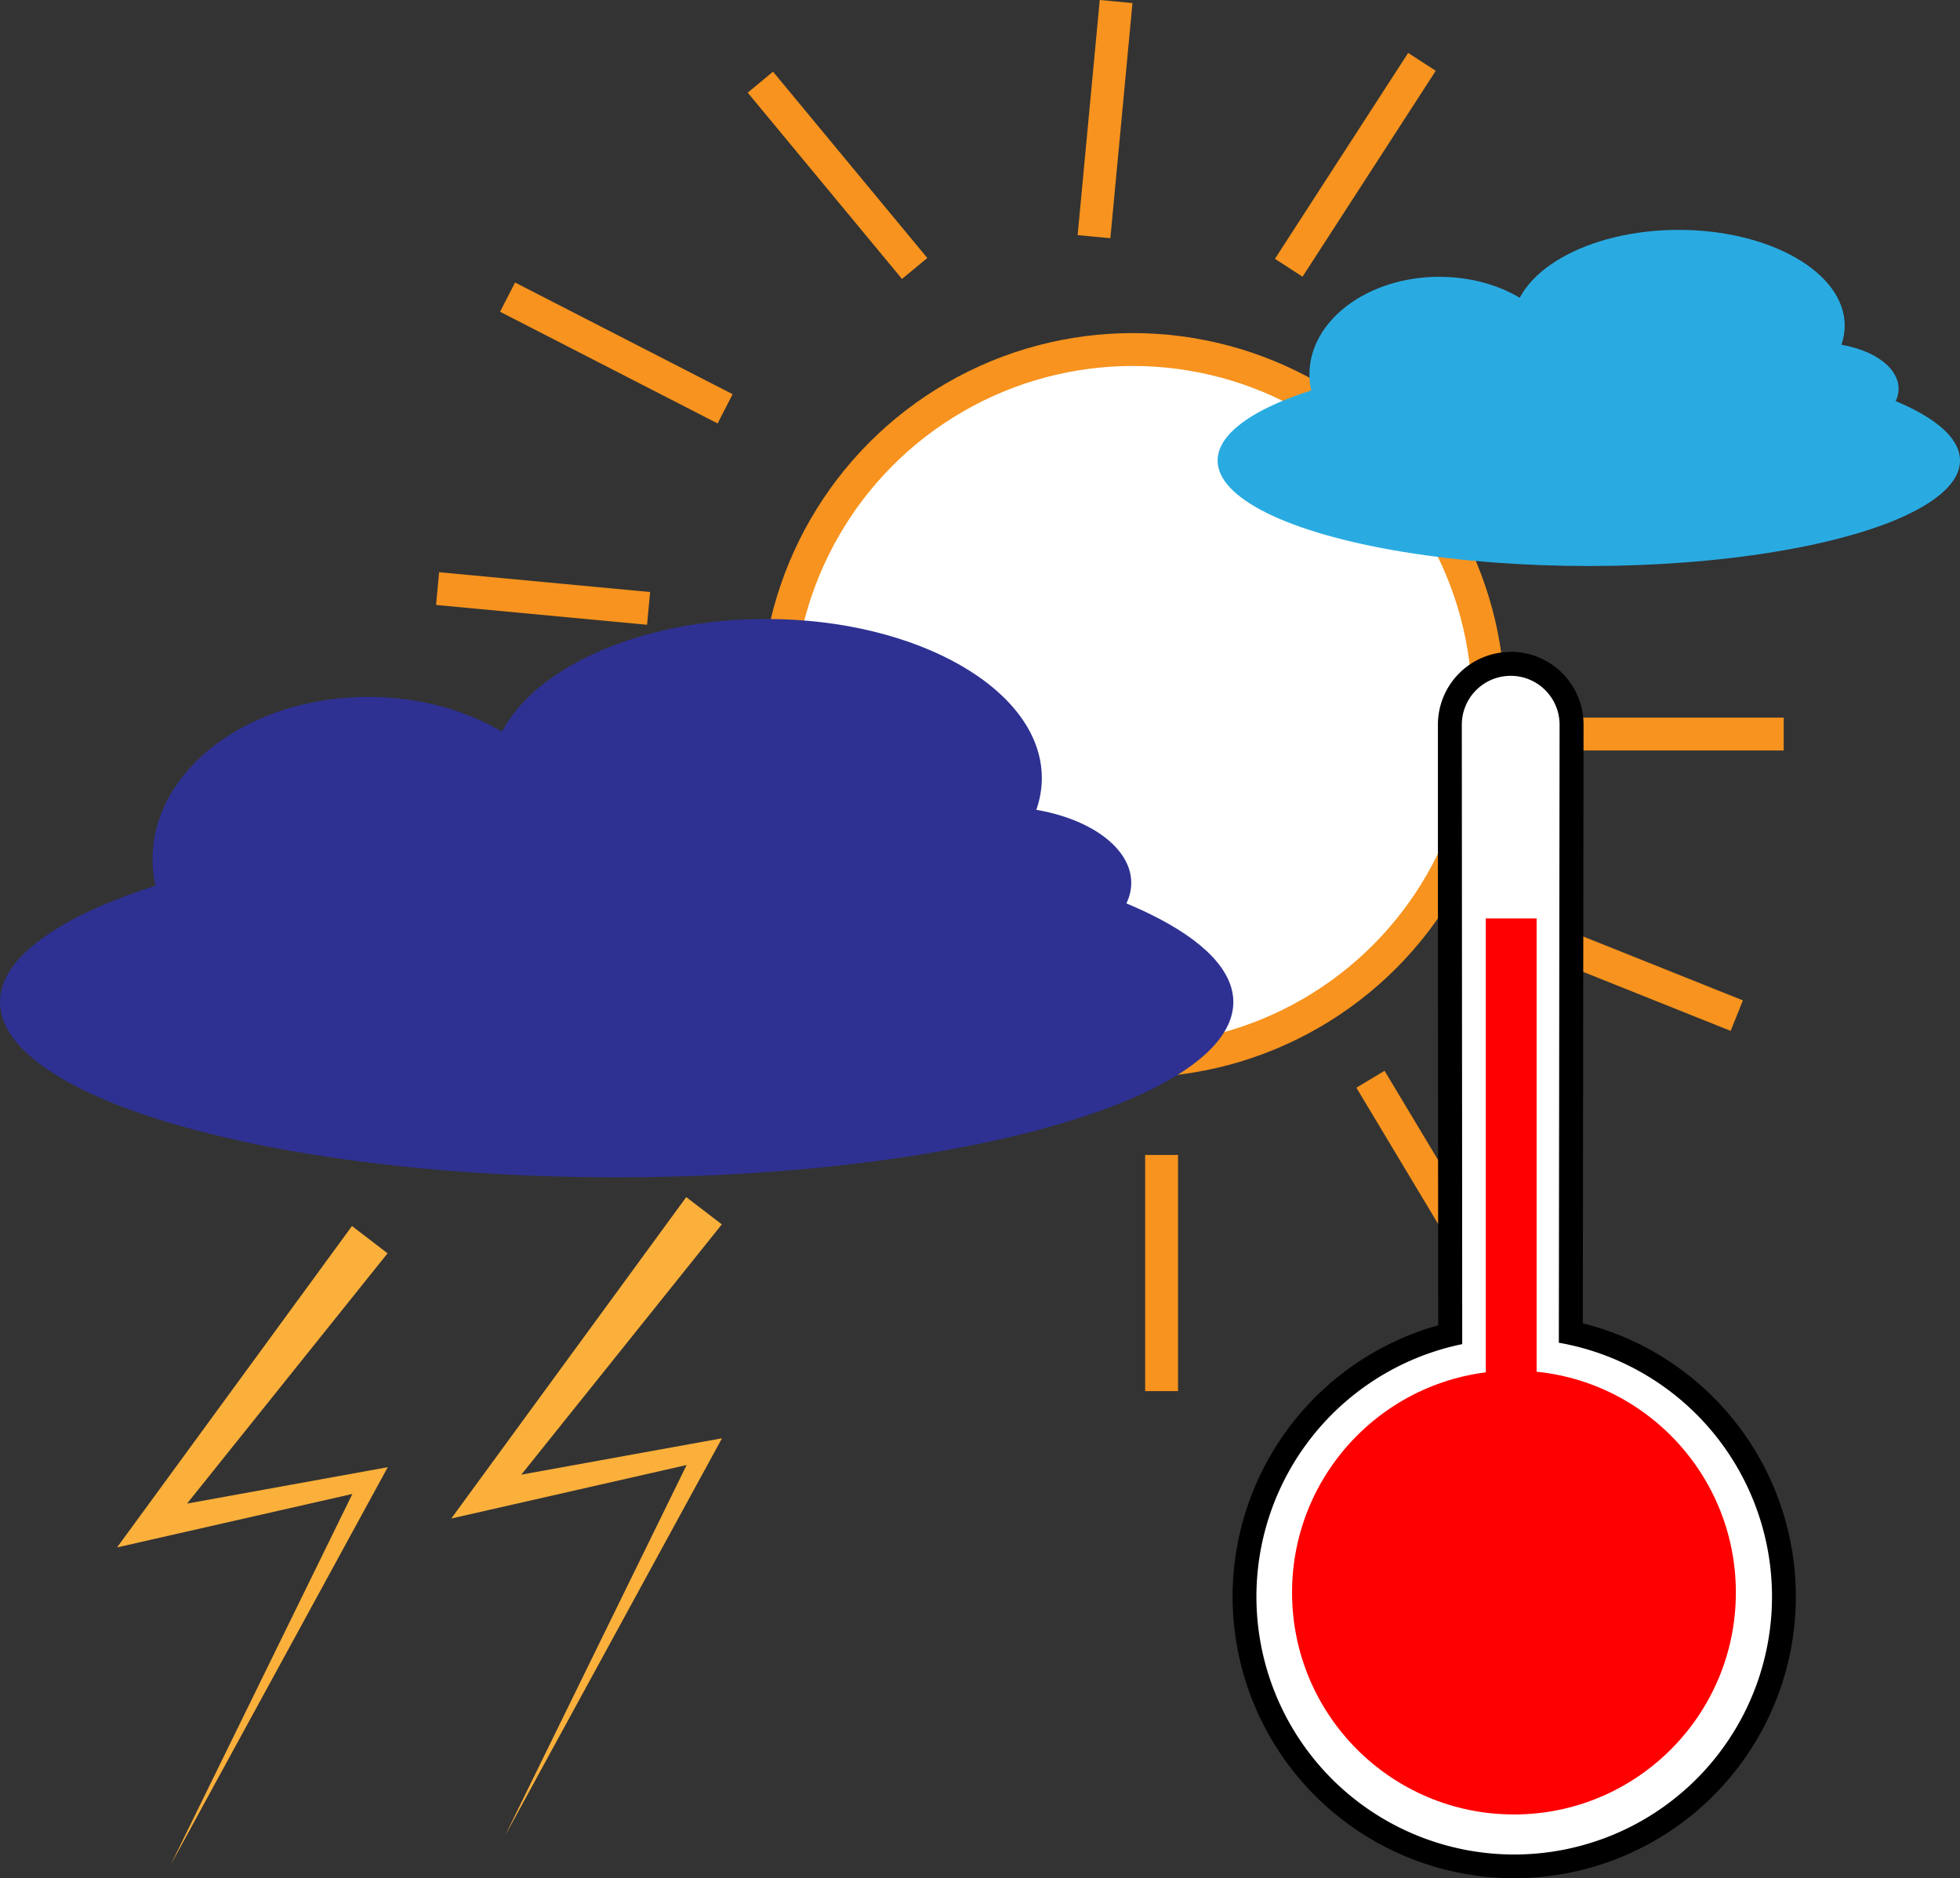 <svg id="Слой_1" data-name="Слой 1" xmlns="http://www.w3.org/2000/svg" viewBox="0 0 655.92 628.49"><rect x="0" y="0" width="655.92" height="628.49" fill="#333333" stroke="none"/><defs><style>.cls-1,.cls-5{fill:#fff;}.cls-1{stroke:#f7931e;stroke-width:11px;}.cls-1,.cls-7{stroke-miterlimit:10;}.cls-2{fill:#29abe2;}.cls-3{fill:#2e3192;}.cls-4{fill:#fbb03b;}.cls-6{fill:red;}.cls-7{fill:none;stroke:red;stroke-width:17px;}</style></defs><circle class="cls-1" cx="379.1" cy="235.99" r="119.04"/><ellipse class="cls-2" cx="531.7" cy="154.08" rx="124.23" ry="35.31"/><ellipse class="cls-2" cx="481.68" cy="125.31" rx="43.48" ry="32.69"/><ellipse class="cls-2" cx="561.77" cy="108.96" rx="55.57" ry="32.04"/><ellipse class="cls-2" cx="608.56" cy="130.08" rx="26.81" ry="15.36"/><line class="cls-1" x1="388.73" y1="386.44" x2="388.73" y2="465.46"/><line class="cls-1" x1="458.63" y1="361.11" x2="504.22" y2="437.09"/><line class="cls-1" x1="505.24" y1="309.44" x2="581.22" y2="339.83"/><line class="cls-1" x1="526.01" y1="245.61" x2="596.92" y2="245.61"/><line class="cls-1" x1="366.11" y1="79.19" x2="373.51" y2="0.51"/><line class="cls-1" x1="306.09" y1="89.83" x2="254.46" y2="27.49"/><line class="cls-1" x1="242.66" y1="136.79" x2="169.86" y2="99.42"/><line class="cls-1" x1="217.05" y1="203.57" x2="146.44" y2="196.94"/><line class="cls-1" x1="431.28" y1="89.59" x2="475.86" y2="20.7"/><ellipse class="cls-3" cx="206.37" cy="335.28" rx="206.37" ry="58.65"/><ellipse class="cls-3" cx="123.28" cy="287.49" rx="72.23" ry="54.31"/><ellipse class="cls-3" cx="256.33" cy="260.33" rx="92.32" ry="53.22"/><ellipse class="cls-3" cx="334.05" cy="295.42" rx="44.53" ry="25.52"/><polygon class="cls-4" points="129.7 419.35 54.57 513.11 49.75 505.42 123.1 492.13 129.76 490.92 126.59 496.73 57.11 624 120.9 493.79 124.38 498.4 51.69 514.91 39.17 517.76 46.88 507.22 117.79 410.23 129.7 419.35"/><polygon class="cls-4" points="241.56 409.67 166.43 503.43 161.61 495.74 234.96 482.45 241.62 481.24 238.44 487.06 168.97 614.32 232.76 484.11 236.24 488.72 163.55 505.24 151.03 508.08 158.73 497.54 229.65 400.55 241.56 409.67"/><path class="cls-5" d="M1120.75,896.42a90.26,90.26,0,0,1-21.38-177.95c0-12-.14-204-.14-204a20.36,20.36,0,1,1,40.72,0l-.25,203.47a90.26,90.26,0,0,1-19,178.5Z" transform="translate(-614.08 -271.94)"/><path d="M1119.59,498.07A16.36,16.36,0,0,1,1136,514.45l-.25,206.76a86.27,86.27,0,1,1-32.33.47c0-.31-.1-155.73-.14-207.24a16.36,16.36,0,0,1,16.36-16.37m0-8a24.36,24.36,0,0,0-24.36,24.37l0,33.54c0,56.38.09,143.43.1,167.4a94.25,94.25,0,0,0,25.39,185v0a94.26,94.26,0,0,0,23-185.68l.25-200.28a24.36,24.36,0,0,0-24.36-24.39Z" transform="translate(-614.08 -271.94)"/><circle class="cls-6" cx="506.65" cy="532.85" r="74.26"/><line class="cls-7" x1="505.73" y1="466.9" x2="505.73" y2="307.31"/></svg>
